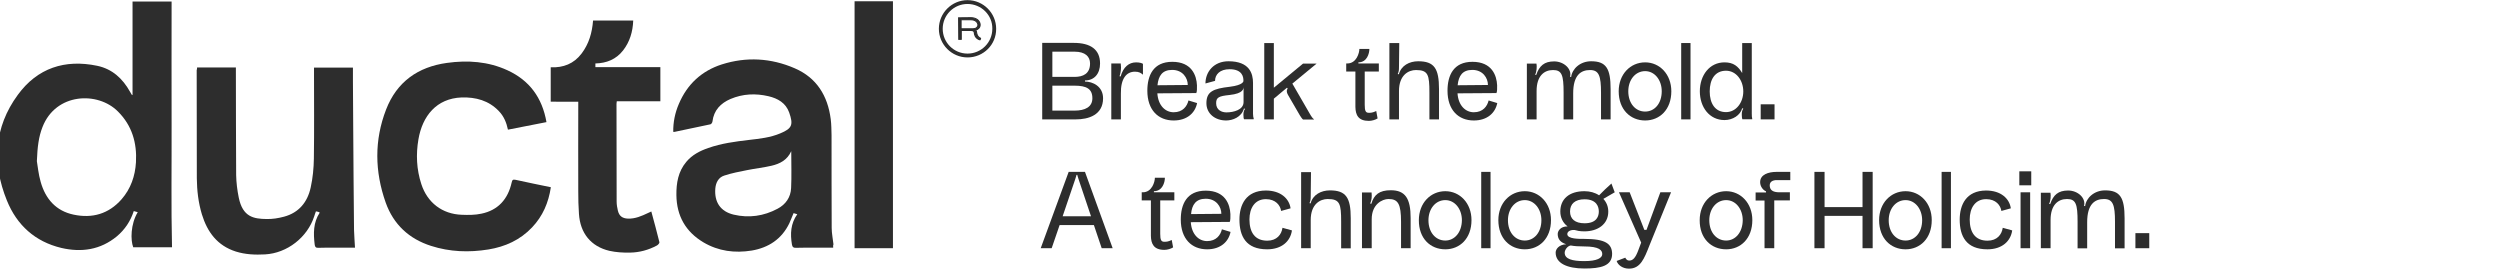 <?xml version="1.0" encoding="utf-8"?>
<!-- Generator: Adobe Illustrator 25.3.0, SVG Export Plug-In . SVG Version: 6.00 Build 0)  -->
<svg version="1.1" id="Calque_1" xmlns="http://www.w3.org/2000/svg" xmlns:xlink="http://www.w3.org/1999/xlink" x="0px" y="0px"
	 viewBox="0 0 1824 196" style="enable-background:new 0 0 1824 196;" xml:space="preserve">
<style type="text/css">
	.st0{fill:#2D2D2D;}
	.st1{fill-rule:evenodd;clip-rule:evenodd;fill:#2D2D2D;}
</style>
<g>
	<path class="st0" d="M760.4,87.1H785c9,0,19.8-3.1,19.8-15.4c0-8.8-7.7-12.2-13.2-12.2v-0.8c6.9,0,11-5,11-12.4
		c0-10.3-7.1-15-19.1-15h-23.1V87.1z M767.8,56.2V37.7H784c7.8,0,11.3,3.6,11.3,8.6c0,7.5-5.1,9.8-11.3,9.8H767.8z M767.8,80.7V62.5
		H784c8.7,0,13,2.3,13,9.2c0,6.4-5.4,9-13,9H767.8z"/>
	<path class="st0" d="M810.8,87.1h7V68.4c-0.2-11.1,4-16.1,10.3-16.1c3,0,4.4,1,5.8,2.2v-7.9c-0.5-0.4-2.1-1.1-5-1.1
		c-5.3,0-9.4,3.5-11.3,10.3l-0.8-0.2c0.5-0.9,1.1-4.3,1.1-6.3c0-1-0.1-2-0.2-3h-6.9V87.1z"/>
	<path class="st0" d="M867.1,73.3c-1,4.2-4.1,8.6-10.8,8.6c-6.1,0-11.3-4.9-11.9-13.8l28.4-0.2c0.5-0.6,0.6-4,0.5-5.7
		c-0.3-7-3.7-17.1-18-17.1c-13.9,0-18.2,10-18.2,21.1c0,14,7.9,21.7,19.2,21.7c9.9,0,15.7-5.6,17.1-12.7L867.1,73.3z M855.2,51
		c7.7,0,11.4,5.9,11.4,11l-22.1,0.2C845.2,55.2,848.1,51,855.2,51z"/>
	<path class="st0" d="M914.2,83.1V60.5c0-6.7-2.4-15.8-17.9-15.8c-10.7,0-16.8,7.7-16.8,16.2l7-1.9c0-4.6,3.5-8.5,10.6-8.5
		c9.5,0,10.1,5.9,10.1,8.2v0.5c0,0,0,2.9-9.9,4.1c-12.2,1.4-17.1,3.5-17.1,12c0,7.5,6.2,12.6,14.4,12.6c4.7,0,11.2-2.4,13-8.7
		l0.8,0.2c-1.2,1.6-1.2,3.5-1.2,4.4c0,2,0.2,2.7,0.5,3.2h7v-0.6C914.5,86.1,914.2,84.6,914.2,83.1z M907.3,74.5
		c0,5.6-7.2,7.5-12.5,7.5c-3.4,0-7.5-1.7-7.5-6.7c0-4.2,1.9-5.2,9.8-6c10.2-1.1,10.2-4.6,10.2-6.1V74.5z"/>
	<path class="st0" d="M922.4,87.1h7V72l8-6.7l1.6-1.3l0.5,0.7c-0.3,0.3-1.4,1.6,0.2,4.5l8.7,15c0.4,0.7,1.7,2.6,2.3,3h7.9v-0.3
		c-0.8-0.3-2.1-2.4-2.4-2.9l-13.3-23l17.7-14.6h-9.9l-21.3,17.6V31.4h-7V87.1z"/>
	<path class="st0" d="M998.7,88.2c2.3,0,4.8-0.8,6.4-1.8l-1-5.4c-2.7,1.3-4.1,1.3-5.4,1.3c-2.3,0-3-1.3-3-5.9V52.2h10.3v-5.9h-14.9
		v-0.8c6.2,0,8-6.4,8-9.8h-7.3c0,2.9-2.1,10.6-8.8,10.6h-0.8v5.9h6.7V78C989,83.9,991,88.2,998.7,88.2z"/>
	<path class="st0" d="M1013.7,87.1h7V66.4c0-11.6,6.9-15.3,12.4-15.3c8.9,0,9.8,3.5,9.8,16.5v19.5h7V65c0-15.1-3.5-20.3-15.2-20.3
		c-6.4,0-12.4,3.1-14.1,9.5l-0.8-0.2c0.8-1.7,0.9-2.8,0.9-5.3l0.2-17.3h-7.2V87.1z"/>
	<path class="st0" d="M1086.1,73.3c-1,4.2-4.1,8.6-10.8,8.6c-6.1,0-11.3-4.9-11.9-13.8l28.4-0.2c0.5-0.6,0.6-4,0.5-5.7
		c-0.3-7-3.7-17.1-18-17.1c-13.9,0-18.2,10-18.2,21.1c0,14,7.9,21.7,19.2,21.7c9.9,0,15.7-5.6,17.1-12.7L1086.1,73.3z M1074.2,51
		c7.7,0,11.4,5.9,11.4,11l-22.1,0.2C1064.2,55.2,1067.1,51,1074.2,51z"/>
	<path class="st0" d="M1114.1,87.1h7V66.4c0-10.9,5.4-15.3,12-15.3c6.5,0,7.7,3.8,7.7,16.5v19.5h7V68c0-13.3,5.7-16.9,12.3-16.9
		c6.5,0,8,4.3,8,16.5v19.5h7V65c0-15.1-3.3-20.3-14.2-20.3c-8.1,0-13.9,5.6-14.6,11.5l-0.8-0.2c1.5-5.6-4.4-11.2-11.6-11.2
		c-7.2,0-10.8,3.2-13.1,9.9l-0.8-0.2c1.2-2,1.4-6.1,1-8.1h-7V87.1z"/>
	<path class="st0" d="M1200.3,87.9c10.6,0,19.1-7.9,19.1-21.3c0-12.4-8.5-21.1-19.1-21.1c-10.8,0-19.3,8.7-19.3,21.1
		C1181,79.9,1189.5,87.9,1200.3,87.9z M1200.3,81.4c-7.1,0-12.3-6-12.3-14.8c0-8.4,5.2-14.7,12.3-14.7c6.9,0,12.1,6.4,12.1,14.7
		C1212.4,75.5,1207.2,81.4,1200.3,81.4z"/>
	<path class="st0" d="M1226.6,87.1h6.8V31.4h-6.8V87.1z"/>
	<path class="st0" d="M1258.2,87.6c6,0,11.5-3.5,12.9-8.6l0.8,0.2c-1,1.7-1.1,2.8-1.1,4.6c0,1.3,0.2,2.7,0.4,3.2h7.2v-0.6
		c-0.2-0.6-0.3-1.8-0.3-3.4V31.4h-7v21.9c-3-5-6.4-7.8-12.9-7.8c-11,0-18,9.5-18,21.1S1247.2,87.6,1258.2,87.6z M1259.3,81.8
		c-8,0-11.9-6.4-11.9-15.1c0-8.8,3.9-15.1,11.9-15.1c7.4,0,12.6,7,12.6,15.1C1271.9,74.8,1266.7,81.8,1259.3,81.8z"/>
	<path class="st0" d="M1284.6,76.1v11h10.1v-11H1284.6z"/>
	<path class="st0" d="M803.8,181.1h8l-20.2-55.7h-11.9l-20.4,55.7h8l5.8-16.9h25L803.8,181.1z M775.3,157.8l9.2-27.1
		c0.7-2,0.9-3.1,0.9-3.1h0.6c0,0,0.2,1.1,0.9,3.1l9.1,27.1H775.3z"/>
	<path class="st0" d="M849.5,182.3c2.3,0,4.8-0.8,6.4-1.8l-1-5.4c-2.7,1.3-4.1,1.3-5.4,1.3c-2.3,0-3-1.3-3-5.9v-24.3h10.3v-5.9
		h-14.9v-0.8c6.2,0,8-6.4,8-9.8h-7.3c0,2.9-2.1,10.6-8.8,10.6h-0.8v5.9h6.7v25.9C839.8,177.9,841.8,182.3,849.5,182.3z"/>
	<path class="st0" d="M891.5,167.3c-1,4.2-4.1,8.6-10.8,8.6c-6.1,0-11.3-4.9-11.9-13.8l28.4-0.2c0.5-0.6,0.6-4,0.5-5.7
		c-0.3-7-3.7-17.1-18-17.1c-13.9,0-18.2,10-18.2,21.1c0,14,7.9,21.7,19.2,21.7c9.9,0,15.7-5.6,17.1-12.7L891.5,167.3z M879.7,145
		c7.7,0,11.4,5.9,11.4,11l-22.1,0.2C869.6,149.3,872.6,145,879.7,145z"/>
	<path class="st0" d="M904.3,160.2c0,12.1,4.7,21.7,20.2,21.7c10.8,0,17-6,18.1-13.8l-6.9-1.9c-0.7,4.9-4.1,9.4-11.1,9.4
		c-9.1,0-13-6.2-13-15.5c0-8.2,3.9-14.8,12-14.8c7.1,0,10.5,4.5,11.1,8.6l6.9-1.9c-1-7.1-7.2-13-18.1-13
		C909,139.1,904.3,149.5,904.3,160.2z"/>
	<path class="st0" d="M949.3,181.1h7v-20.6c0-11.6,6.9-15.3,12.4-15.3c8.9,0,9.8,3.5,9.8,16.5v19.5h7v-22c0-15.1-3.5-20.3-15.2-20.3
		c-6.4,0-12.4,3.1-14.1,9.5l-0.8-0.2c0.8-1.7,0.9-2.8,0.9-5.3l0.2-17.3h-7.2V181.1z"/>
	<path class="st0" d="M993.8,181.1h7v-21.2c0-10.9,7.7-14.7,12.3-14.7c7,0,9.1,3.7,9.1,16.7v19.2h7v-22c0-14.3-3.9-20.3-14.5-20.3
		c-8.3,0-12.2,3.2-14.2,9.9l-0.8-0.2c1.1-2.7,1.3-4.9,1-8.1h-7V181.1z"/>
	<path class="st0" d="M1054.5,181.9c10.6,0,19.1-7.9,19.1-21.3c0-12.4-8.5-21.1-19.1-21.1c-10.8,0-19.3,8.7-19.3,21.1
		C1035.1,174,1043.6,181.9,1054.5,181.9z M1054.5,175.5c-7.1,0-12.3-6-12.3-14.8c0-8.4,5.2-14.7,12.3-14.7c6.9,0,12.1,6.4,12.1,14.7
		C1066.5,169.5,1061.3,175.5,1054.5,175.5z"/>
	<path class="st0" d="M1080.7,181.1h6.8v-55.7h-6.8V181.1z"/>
	<path class="st0" d="M1112.5,181.9c10.6,0,19.1-7.9,19.1-21.3c0-12.4-8.5-21.1-19.1-21.1c-10.8,0-19.3,8.7-19.3,21.1
		C1093.2,174,1101.7,181.9,1112.5,181.9z M1112.5,175.5c-7.1,0-12.3-6-12.3-14.8c0-8.4,5.2-14.7,12.3-14.7c6.9,0,12.1,6.4,12.1,14.7
		C1124.6,169.5,1119.4,175.5,1112.5,175.5z"/>
	<path class="st0" d="M1155.9,174.3c-3.3,0-12.4,0.2-12.4-3.5c0-1.9,2.2-3.2,5.3-3c1,0.3,1.9,0.5,3,0.7c1.3,0.2,2.7,0.3,4.2,0.3
		c9.6,0,17.4-5.1,17.4-14.4c0-3.7-1.3-6.8-3.6-9.3c2-1.2,6.2-3.6,8.3-4.8l-2.4-6.4c-2.8,2.4-6.8,6.3-9,8.6c-3-2-6.7-3-10.7-3
		c-11.2,0-17.6,5.8-17.6,14.8c0,4.5,1.9,8.3,5.3,10.9c-5.2-0.1-7.2,3.4-7.2,5.5c0,3.7,1.9,6.1,6.2,7.5c-5.4,0.3-7.7,3.6-7.7,6.1
		c0,7.8,8.4,11.6,21,11.6c11.8,0,20.2-1.8,20.2-10.7C1176.1,177.8,1171.3,174.3,1155.9,174.3z M1156.1,145.4
		c9.1,0,10.4,5.8,10.4,8.9s-1.2,8.6-10.4,8.6c-7,0-10.6-3.2-10.6-8.6C1145.5,148.8,1149.1,145.4,1156.1,145.4z M1155.9,190.5
		c-8.8,0-14.3-1.5-14.3-6.1c0-2,1.9-4.9,4.4-5.3c2.6,0.5,5.8,0.7,9.8,0.7c11.1,0,13.2,2.8,13.2,5.6S1165.3,190.5,1155.9,190.5z"/>
	<path class="st0" d="M1185.8,188l-6.3,2.4c0.9,2.9,4.3,5.6,9,5.6c8.3,0,11.1-7.1,15-17.1l15.7-38.6h-7.8l-10.1,27.4h-1.6
		l-10.7-27.4h-7.8l16.2,36.7l-2.1,5.6c-2,5.4-3.9,7.5-6.5,7.5C1187.2,190.2,1186.4,189.1,1185.8,188z"/>
	<path class="st0" d="M1259.4,181.9c10.6,0,19.1-7.9,19.1-21.3c0-12.4-8.5-21.1-19.1-21.1c-10.8,0-19.3,8.7-19.3,21.1
		C1240,174,1248.5,181.9,1259.4,181.9z M1259.4,175.5c-7.1,0-12.3-6-12.3-14.8c0-8.4,5.2-14.7,12.3-14.7c6.9,0,12.1,6.4,12.1,14.7
		C1271.4,169.5,1266.2,175.5,1259.4,175.5z"/>
	<path class="st0" d="M1287.3,181.1h7.2v-34.9h11.4v-5.9h-7.6c-5.1,0-7.1-1.8-7.1-5.1c0-2.8,2.5-3.8,5.1-3.8h9.9v-6h-10
		c-6.1,0-12,2-12,7.5c0,3.5,2.5,6,4.3,6.7v0.8h-7.6v5.9h6.5V181.1z"/>
	<path class="st0" d="M1331.2,157.5h27.7v23.6h7.4v-55.7h-7.4v25.7h-27.7v-25.7h-7.4v55.7h7.4V157.5z"/>
	<path class="st0" d="M1390.3,181.9c10.6,0,19.1-7.9,19.1-21.3c0-12.4-8.5-21.1-19.1-21.1c-10.8,0-19.3,8.7-19.3,21.1
		C1371,174,1379.5,181.9,1390.3,181.9z M1390.3,175.5c-7.1,0-12.3-6-12.3-14.8c0-8.4,5.2-14.7,12.3-14.7c6.9,0,12.1,6.4,12.1,14.7
		C1402.4,169.5,1397.2,175.5,1390.3,175.5z"/>
	<path class="st0" d="M1416.6,181.1h6.8v-55.7h-6.8V181.1z"/>
	<path class="st0" d="M1429.8,160.2c0,12.1,4.7,21.7,20.2,21.7c10.8,0,17-6,18.1-13.8l-6.9-1.9c-0.7,4.9-4.1,9.4-11.1,9.4
		c-9.1,0-13-6.2-13-15.5c0-8.2,3.9-14.8,12-14.8c7.1,0,10.5,4.5,11.1,8.6l6.9-1.9c-1-7.1-7.2-13-18.1-13
		C1434.5,139.1,1429.8,149.5,1429.8,160.2z"/>
	<path class="st0" d="M1473.3,125v10.2h8.7V125H1473.3z M1474.2,140.3v40.8h7v-40.8H1474.2z"/>
	<path class="st0" d="M1489.1,181.1h7v-20.6c0-10.9,5.4-15.3,12-15.3c6.5,0,7.7,3.8,7.7,16.5v19.5h7v-19.1
		c0-13.3,5.7-16.9,12.3-16.9c6.5,0,8,4.3,8,16.5v19.5h7v-22c0-15.1-3.3-20.3-14.2-20.3c-8.1,0-13.9,5.6-14.6,11.5l-0.8-0.2
		c1.5-5.6-4.4-11.2-11.6-11.2c-7.2,0-10.8,3.2-13.1,9.9l-0.8-0.2c1.2-2,1.4-6.1,1-8.1h-7V181.1z"/>
	<path class="st0" d="M1558,170.1v11h10.1v-11H1558z"/>
	<path class="st0" d="M705.9,41.3c-11.1,0-20.2-9.1-20.2-20.2s9.1-20.2,20.2-20.2c11.1,0,20.2,9.1,20.2,20.2
		C726.3,32.3,717.2,41.3,705.9,41.3z M705.9,2.3c-10.4,0-18.8,8.4-18.8,18.8c0,10.4,8.4,18.8,18.8,18.8c10.4,0,18.8-8.4,18.8-18.8
		C724.9,10.7,716.3,2.3,705.9,2.3z"/>
	<path class="st1" d="M705.9,1.5c-10.7,0-19.5,8.8-19.5,19.5s8.8,19.5,19.5,19.5c10.9,0,19.7-8.7,19.5-19.5v0l0,0
		c0-1.5-0.2-3-0.5-4.4c0.3,1.4,0.5,2.9,0.4,4.4c0,10.8-8.7,19.5-19.5,19.5c-10.8,0-19.5-8.7-19.5-19.5S695.1,1.6,705.9,1.5
		c3.9,0.1,7.5,1.2,10.5,3.1C713.4,2.6,709.8,1.5,705.9,1.5z M685,21c0-11.5,9.4-20.9,20.9-20.9s20.9,9.4,20.9,20.9
		c0.1,11.6-9.3,20.9-20.9,20.9C694.4,41.9,685,32.5,685,21z M705.9,2.9c-10,0-18.1,8.1-18.1,18.1s8.1,18.1,18.1,18.1
		c10,0,18.1-8.1,18.1-18.1v0l0,0C724.2,11,715.9,2.9,705.9,2.9z"/>
	<path class="st0" d="M712.5,23.7c0-0.7-0.4-1.2-0.9-1.6c1.6-0.4,3.5-1.5,3.5-3.9c0-1.3-0.5-2.6-1.7-3.6c-1.2-1.1-3.1-1.6-4.9-1.6
		l-9,0.1l0.2,15.6h1.7v-6.5h6.6c0.2,0,3-0.1,3,1.5c0.3,4.6,4,5.4,4.2,5.4l0.5-1.3C715.5,28,712.9,27.3,712.5,23.7z M701.2,21v-6.6
		h7.3c1.4,0,2.8,0.4,3.7,1.2c0.9,0.7,1.4,1.6,1.4,2.7c-0.2,2.7-3.3,2.7-3.7,2.7H701.2z"/>
	<path class="st1" d="M708.5,12.5c1.8,0,3.8,0.6,5.1,1.7c1.3,1.2,1.9,2.5,1.9,3.9c0,1.3-0.5,2.3-1.3,3c-0.5,0.5-1.2,0.9-1.8,1.1
		c0.3,0.4,0.5,0.9,0.5,1.4c0.2,1.7,0.9,2.7,1.5,3.2c0.3,0.3,0.6,0.4,0.8,0.5c0.1,0,0.2,0,0.2,0c0,0,0,0,0,0c0,0-0.1,0-0.2,0.1
		l0.7,0.4l-0.6,1.6h-0.3c-0.1,0-0.1,0-0.2,0c0,0-0.1,0-0.2,0c-0.1,0-0.3-0.1-0.5-0.2c-0.4-0.2-0.9-0.4-1.4-0.8
		c-1.1-0.8-2.1-2.3-2.3-4.7l0,0v0c0-0.3-0.1-0.4-0.3-0.6c-0.2-0.2-0.5-0.3-0.8-0.4c-0.6-0.1-1.2-0.1-1.4-0.1c0,0,0,0,0,0h-6.2v6.5
		h-2.6L699,12.6L708.5,12.5z M708.5,13.3l-8.6,0.1l0.2,14.8h0.9v-6.5h7c0,0,0,0,0,0l0,0l0,0c0,0,0.1,0,0.1,0c0.1,0,0.2,0,0.4,0
		c0.3,0,0.7,0,1.1,0.1c0.4,0.1,0.8,0.2,1.1,0.5c0.3,0.3,0.6,0.7,0.6,1.2c0.2,2.2,1.1,3.4,2,4.1c0.5,0.4,0.9,0.6,1.2,0.7
		c0.1,0,0.2,0.1,0.3,0.1l0.2-0.5c0,0,0,0,0,0c-0.3-0.1-0.7-0.3-1.1-0.6c-0.8-0.7-1.6-1.8-1.8-3.8l0,0v0c0-0.5-0.3-0.9-0.7-1.3
		l-0.7-0.5l0.8-0.2c0.7-0.2,1.5-0.5,2.1-1.1c0.6-0.6,1-1.3,1-2.4c0-1.2-0.5-2.3-1.6-3.3C712,13.8,710.2,13.3,708.5,13.3z M700.8,14
		h7.7c1.4,0,2.9,0.4,3.9,1.3c0.9,0.7,1.5,1.8,1.5,3v0v0c-0.1,1.6-1.1,2.3-2,2.7c-0.9,0.4-1.9,0.4-2,0.4h-9.1V14z M701.6,14.8v5.8
		h8.3c0.2,0,1,0,1.7-0.3c0.7-0.3,1.4-0.9,1.5-2c0-0.9-0.5-1.8-1.2-2.4l0,0l0,0c-0.8-0.7-2-1.1-3.4-1.1H701.6z"/>
	<path class="st0" d="M96.7,69.4c0-22.8,0-45.4,0-68.3c9.6,0,18.8,0,28.5,0c0,30-0.1,59.9,0,89.7c0.1,29.8-0.4,59.7,0.3,89.6
		c-9.2,0-18.7,0-28.3,0c-2-5.2-2-16.8,3.3-25.6c-1-0.3-1.8-0.5-2.9-0.8c-2.4,7.4-6.5,13.5-12.3,18.4c-12,9.9-25.8,11.9-40.5,8.5
		c-19.2-4.6-32.5-16.6-39.8-34.7c-10.9-26.9-9.4-53.3,8-77c14.3-19.6,34.4-26.1,57.9-21.2c11,2.3,18.6,9.3,24,19
		c0.4,0.7,0.8,1.4,1.2,2.1C96.1,69.1,96.4,69.1,96.7,69.4z M26.9,117.6c0.6,3.3,1.1,9.4,2.8,15.2c3.5,12.3,11.1,21.1,24,23.8
		c13.6,2.9,25.6-0.5,35-11.2c6.7-7.7,9.9-16.9,10.5-27c0.8-14.2-2.9-26.8-13.1-37C71.4,66.5,40.7,67.7,31,92.7
		C28.2,99.8,27.3,107.3,26.9,117.6z"/>
	<path class="st0" d="M607.9,180.7c-3.6,0-7.1,0-10.5,0c-5.5,0-11.1-0.1-16.6,0.1c-1.9,0.1-2.7-0.6-3-2.4c-1.3-7.8-1-15.2,3.9-22.1
		c-1-0.3-1.8-0.5-2.7-0.8c-1.1,2.5-2,5-3.1,7.4c-5.6,11.6-15.2,17.8-27.4,19.9c-12.4,2-24.3,0.5-35.3-6
		c-12.9-7.7-19.5-19.2-19.7-34.4c-0.1-8.9,1.3-17.3,7.3-24.4c4.2-5,9.8-7.9,15.9-10c9.6-3.4,19.6-4.7,29.7-5.9
		c7.8-0.9,15.6-1.7,22.9-4.8c8.7-3.6,9.6-6.3,6.5-15.2c-2.5-7-8.3-10.3-15.1-11.9c-9.4-2.2-18.7-1.8-27.7,2
		c-7.2,3.1-12.2,8.2-13.2,16.5c-0.1,0.8-0.9,1.9-1.5,2c-8.7,1.9-17.4,3.7-26.1,5.5c-0.3,0.1-0.5,0-1,0c-0.1-7.1,1.3-13.9,4.1-20.4
		c6.1-14.4,16.7-24.1,31.3-28.8c17.9-5.7,35.9-4.7,53.2,2.8c16,6.9,24.1,20,26.3,37.1c0.5,3.9,0.5,7.9,0.6,11.8
		c0.1,22.5-0.1,45.1,0.1,67.6c0,4,0.9,8,1.3,12C607.8,178.9,607.8,179.6,607.9,180.7z M577.3,110.3c-3,6.6-8.4,9.2-14.3,10.6
		c-5.9,1.4-11.9,2-17.8,3.2c-5.6,1.1-11.3,2.2-16.8,4c-4.1,1.3-6.1,5-6.5,9.4c-0.8,9.9,3.7,16.8,13.4,19.1c11.1,2.6,21.9,1.1,32-4.3
		c5.9-3.1,9.6-8.3,9.9-15.1C577.6,128.5,577.3,119.8,577.3,110.3z"/>
	<path class="st0" d="M143.8,49.2c9.5,0,18.7,0,28.3,0c0,1,0,2.1,0,3.1c0.1,25.2,0,50.3,0.2,75.4c0.1,5.5,0.8,11.1,1.9,16.5
		c2.9,14.1,10.8,15.5,20.4,15.6c4.2,0.1,8.5-0.6,12.6-1.7c10.9-2.9,17.2-10.7,19.5-21.4c1.5-6.8,2.2-14,2.3-21c0.3-21,0.1-42,0.1-63
		c0-1.1,0-2.2,0-3.4c9.3,0,18.6,0,28.4,0c0,3.4,0,6.7,0,10.1c0.1,10.9,0.1,21.7,0.2,32.6c0.2,25.3,0.3,50.6,0.6,75.9
		c0.1,4.1,0.5,8.4,0.7,12.8c-4.4,0-8.6,0-12.9,0c-4.6,0-9.2-0.1-13.9,0.1c-1.8,0.1-2.4-0.7-2.6-2.3c-1-8.1-1.1-16.2,3.7-23.4
		c-0.4-0.2-0.7-0.4-1-0.5c-0.5-0.2-1-0.2-1.8-0.4c-0.4,1.2-0.9,2.3-1.2,3.5c-5,15.5-19.8,27-35.9,27.9c-7.2,0.4-14.4,0.1-21.4-2.1
		c-13.4-4.3-20.7-14.1-24.7-27.1c-2.6-8.6-3.6-17.4-3.7-26.3c-0.1-26.3-0.1-52.6-0.1-78.9C143.7,50.6,143.8,50.1,143.8,49.2z"/>
	<path class="st0" d="M398.7,89.1c-9.5,1.9-18.7,3.7-28.1,5.5c-1.1-5.2-3-9.8-6.6-13.5c-7.4-7.8-16.9-10.3-27.2-10
		c-18.4,0.7-28.6,13.6-31.5,30.5c-1.9,11-1.4,22,2.1,32.7c4.4,13.6,15.3,21.9,29.5,22.4c4.8,0.2,9.7,0.2,14.3-0.8
		c12.2-2.5,19.4-10.6,22.1-22.7c0.4-2,1-2.4,2.9-2c8.5,1.9,17,3.6,25.7,5.4c-1.7,11.3-5.9,21.1-13.7,29.3
		c-8.7,9.2-19.6,14.1-31.8,16.1c-14.2,2.3-28.2,1.8-41.9-2.6c-16-5.1-27.4-15.6-33.1-31.6c-8-22.6-8.4-45.5,0.3-67.9
		c7.8-20.2,23.3-31.1,44.4-34c15.1-2.1,30.1-1.1,44.2,5.4C386.2,58.6,395.6,71.2,398.7,89.1z"/>
	<path class="st0" d="M401.8,74.2c0-8.6,0-16.7,0-25.1c9.2,0.4,16.9-2.6,22.5-10c5.4-7.1,7.7-15.2,8.4-24.1c9.7,0,19.4,0,29.3,0
		c-0.3,8.1-2.5,15.5-7.4,21.8c-5.1,6.5-12,9.3-20.2,9.5c0,0.9,0,1.7,0,2.7c15.8,0,31.4,0,47.4,0c0,8.4,0,16.5,0,24.9
		c-10.6,0-21.1,0-31.8,0c-0.1,0.8-0.2,1.3-0.2,1.8c0,23.8,0,47.6,0.1,71.4c0,2.2,0.4,4.5,0.9,6.6c1,4,3.3,5.6,7.3,5.8
		c5.3,0.2,10.1-1.9,14.7-4.1c0.7-0.3,1.4-0.7,2.4-1.1c2,7.5,4.1,14.9,5.9,22.4c0.2,0.6-1,2-1.8,2.4c-6.1,3.3-12.8,5.1-19.6,5.2
		c-5,0.1-10.2-0.2-15.1-1.3c-13.5-3.2-21.3-12.9-22.2-27c-0.4-5.4-0.5-10.9-0.5-16.4c-0.1-20.6,0-41.3,0-62c0-1.1,0-2.1,0-3.4
		C415.2,74.2,408.6,74.2,401.8,74.2z"/>
	<path class="st0" d="M651.5,181.1c-9.3,0-18.6,0-28,0c0-60.1,0-120,0-180.2c9.2,0,18.5,0,28,0C651.5,60.8,651.5,120.8,651.5,181.1z
		"/>
</g>
</svg>

